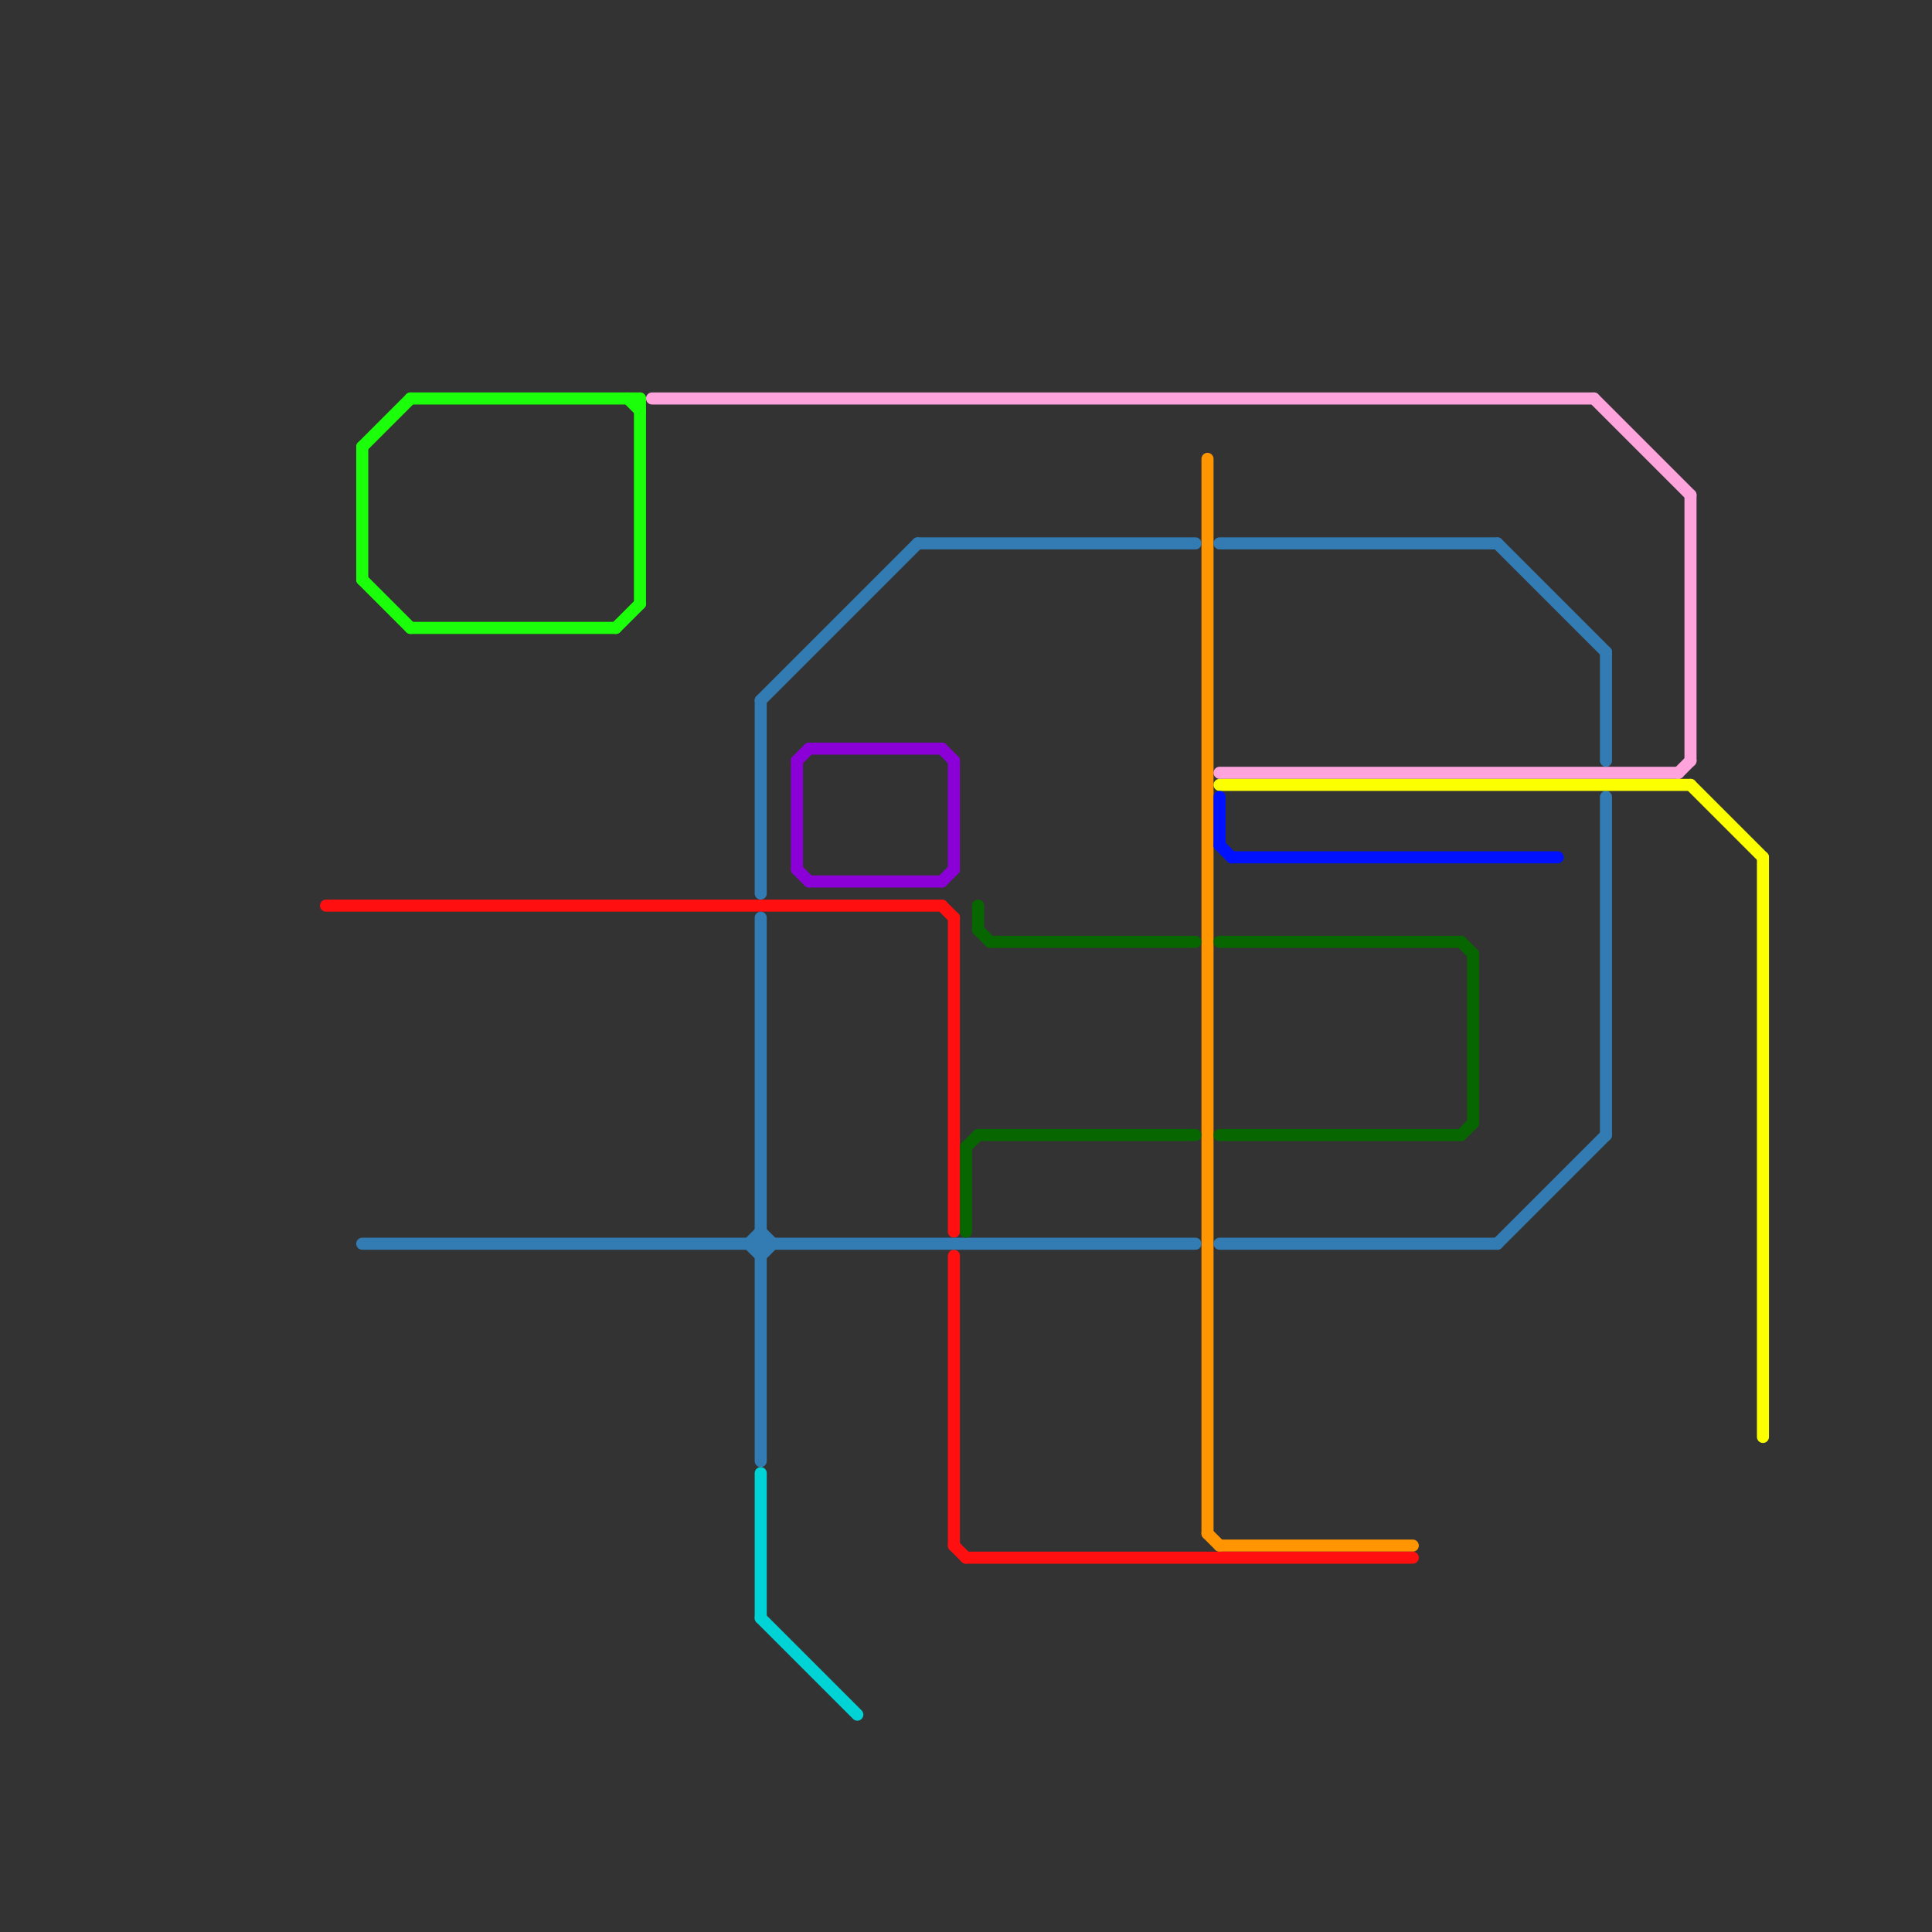 
<svg version="1.1" xmlns="http://www.w3.org/2000/svg" viewBox="0 0 160 160">
<rect x="0" y="0" width="160" height="160" fill="#333333" stroke="none"/>
<style>text { font: 1px Helvetica; font-weight: 600; white-space: pre; dominant-baseline: central; } line { stroke-width: 1; fill: none; stroke-linecap: round; stroke-linejoin: round; } .c0 { stroke: #ff9500 } .c1 { stroke: #ff0f0f } .c2 { stroke: #ffa3dd } .c3 { stroke: #327bb3 } .c4 { stroke: #fbff00 } .c5 { stroke: #0011ff } .c6 { stroke: #076600 } .c7 { stroke: #1bff0a } .c8 { stroke: #00d3d6 } .c9 { stroke: #8b00d6 }</style><defs><g id="wm-xf"><circle r="1.2" fill="#000"/><circle r="0.9" fill="#fff"/><circle r="0.6" fill="#000"/><circle r="0.3" fill="#fff"/></g><g id="wm"><circle r="0.6" fill="#000"/><circle r="0.3" fill="#fff"/></g></defs><line class="c0" x1="100" y1="127" x2="101" y2="128"/><line class="c0" x1="100" y1="38" x2="100" y2="127"/><line class="c0" x1="101" y1="128" x2="117" y2="128"/><line class="c1" x1="80" y1="129" x2="117" y2="129"/><line class="c1" x1="79" y1="76" x2="79" y2="102"/><line class="c1" x1="79" y1="128" x2="80" y2="129"/><line class="c1" x1="78" y1="75" x2="79" y2="76"/><line class="c1" x1="79" y1="104" x2="79" y2="128"/><line class="c1" x1="27" y1="75" x2="78" y2="75"/><line class="c2" x1="101" y1="64" x2="139" y2="64"/><line class="c2" x1="54" y1="33" x2="132" y2="33"/><line class="c2" x1="140" y1="41" x2="140" y2="63"/><line class="c2" x1="132" y1="33" x2="140" y2="41"/><line class="c2" x1="139" y1="64" x2="140" y2="63"/><line class="c3" x1="63" y1="58" x2="63" y2="74"/><line class="c3" x1="62" y1="103" x2="63" y2="102"/><line class="c3" x1="63" y1="58" x2="76" y2="45"/><line class="c3" x1="63" y1="76" x2="63" y2="121"/><line class="c3" x1="62" y1="103" x2="63" y2="104"/><line class="c3" x1="133" y1="66" x2="133" y2="94"/><line class="c3" x1="30" y1="103" x2="99" y2="103"/><line class="c3" x1="76" y1="45" x2="99" y2="45"/><line class="c3" x1="101" y1="45" x2="124" y2="45"/><line class="c3" x1="63" y1="102" x2="64" y2="103"/><line class="c3" x1="124" y1="45" x2="133" y2="54"/><line class="c3" x1="63" y1="104" x2="64" y2="103"/><line class="c3" x1="101" y1="103" x2="124" y2="103"/><line class="c3" x1="124" y1="103" x2="133" y2="94"/><line class="c3" x1="133" y1="54" x2="133" y2="63"/><line class="c4" x1="101" y1="65" x2="140" y2="65"/><line class="c4" x1="140" y1="65" x2="146" y2="71"/><line class="c4" x1="146" y1="71" x2="146" y2="119"/><line class="c5" x1="101" y1="66" x2="101" y2="70"/><line class="c5" x1="102" y1="71" x2="129" y2="71"/><line class="c5" x1="101" y1="70" x2="102" y2="71"/><line class="c6" x1="80" y1="95" x2="80" y2="102"/><line class="c6" x1="81" y1="75" x2="81" y2="77"/><line class="c6" x1="122" y1="79" x2="122" y2="93"/><line class="c6" x1="121" y1="94" x2="122" y2="93"/><line class="c6" x1="101" y1="94" x2="121" y2="94"/><line class="c6" x1="80" y1="95" x2="81" y2="94"/><line class="c6" x1="101" y1="78" x2="121" y2="78"/><line class="c6" x1="81" y1="77" x2="82" y2="78"/><line class="c6" x1="121" y1="78" x2="122" y2="79"/><line class="c6" x1="82" y1="78" x2="99" y2="78"/><line class="c6" x1="81" y1="94" x2="99" y2="94"/><line class="c7" x1="51" y1="52" x2="53" y2="50"/><line class="c7" x1="30" y1="48" x2="34" y2="52"/><line class="c7" x1="53" y1="33" x2="53" y2="50"/><line class="c7" x1="30" y1="37" x2="30" y2="48"/><line class="c7" x1="34" y1="33" x2="53" y2="33"/><line class="c7" x1="30" y1="37" x2="34" y2="33"/><line class="c7" x1="34" y1="52" x2="51" y2="52"/><line class="c7" x1="52" y1="33" x2="53" y2="34"/><line class="c8" x1="63" y1="134" x2="71" y2="142"/><line class="c8" x1="63" y1="122" x2="63" y2="134"/><line class="c9" x1="66" y1="72" x2="67" y2="73"/><line class="c9" x1="78" y1="62" x2="79" y2="63"/><line class="c9" x1="67" y1="73" x2="78" y2="73"/><line class="c9" x1="67" y1="62" x2="78" y2="62"/><line class="c9" x1="79" y1="63" x2="79" y2="72"/><line class="c9" x1="78" y1="73" x2="79" y2="72"/><line class="c9" x1="66" y1="63" x2="66" y2="72"/><line class="c9" x1="66" y1="63" x2="67" y2="62"/>
</svg>

